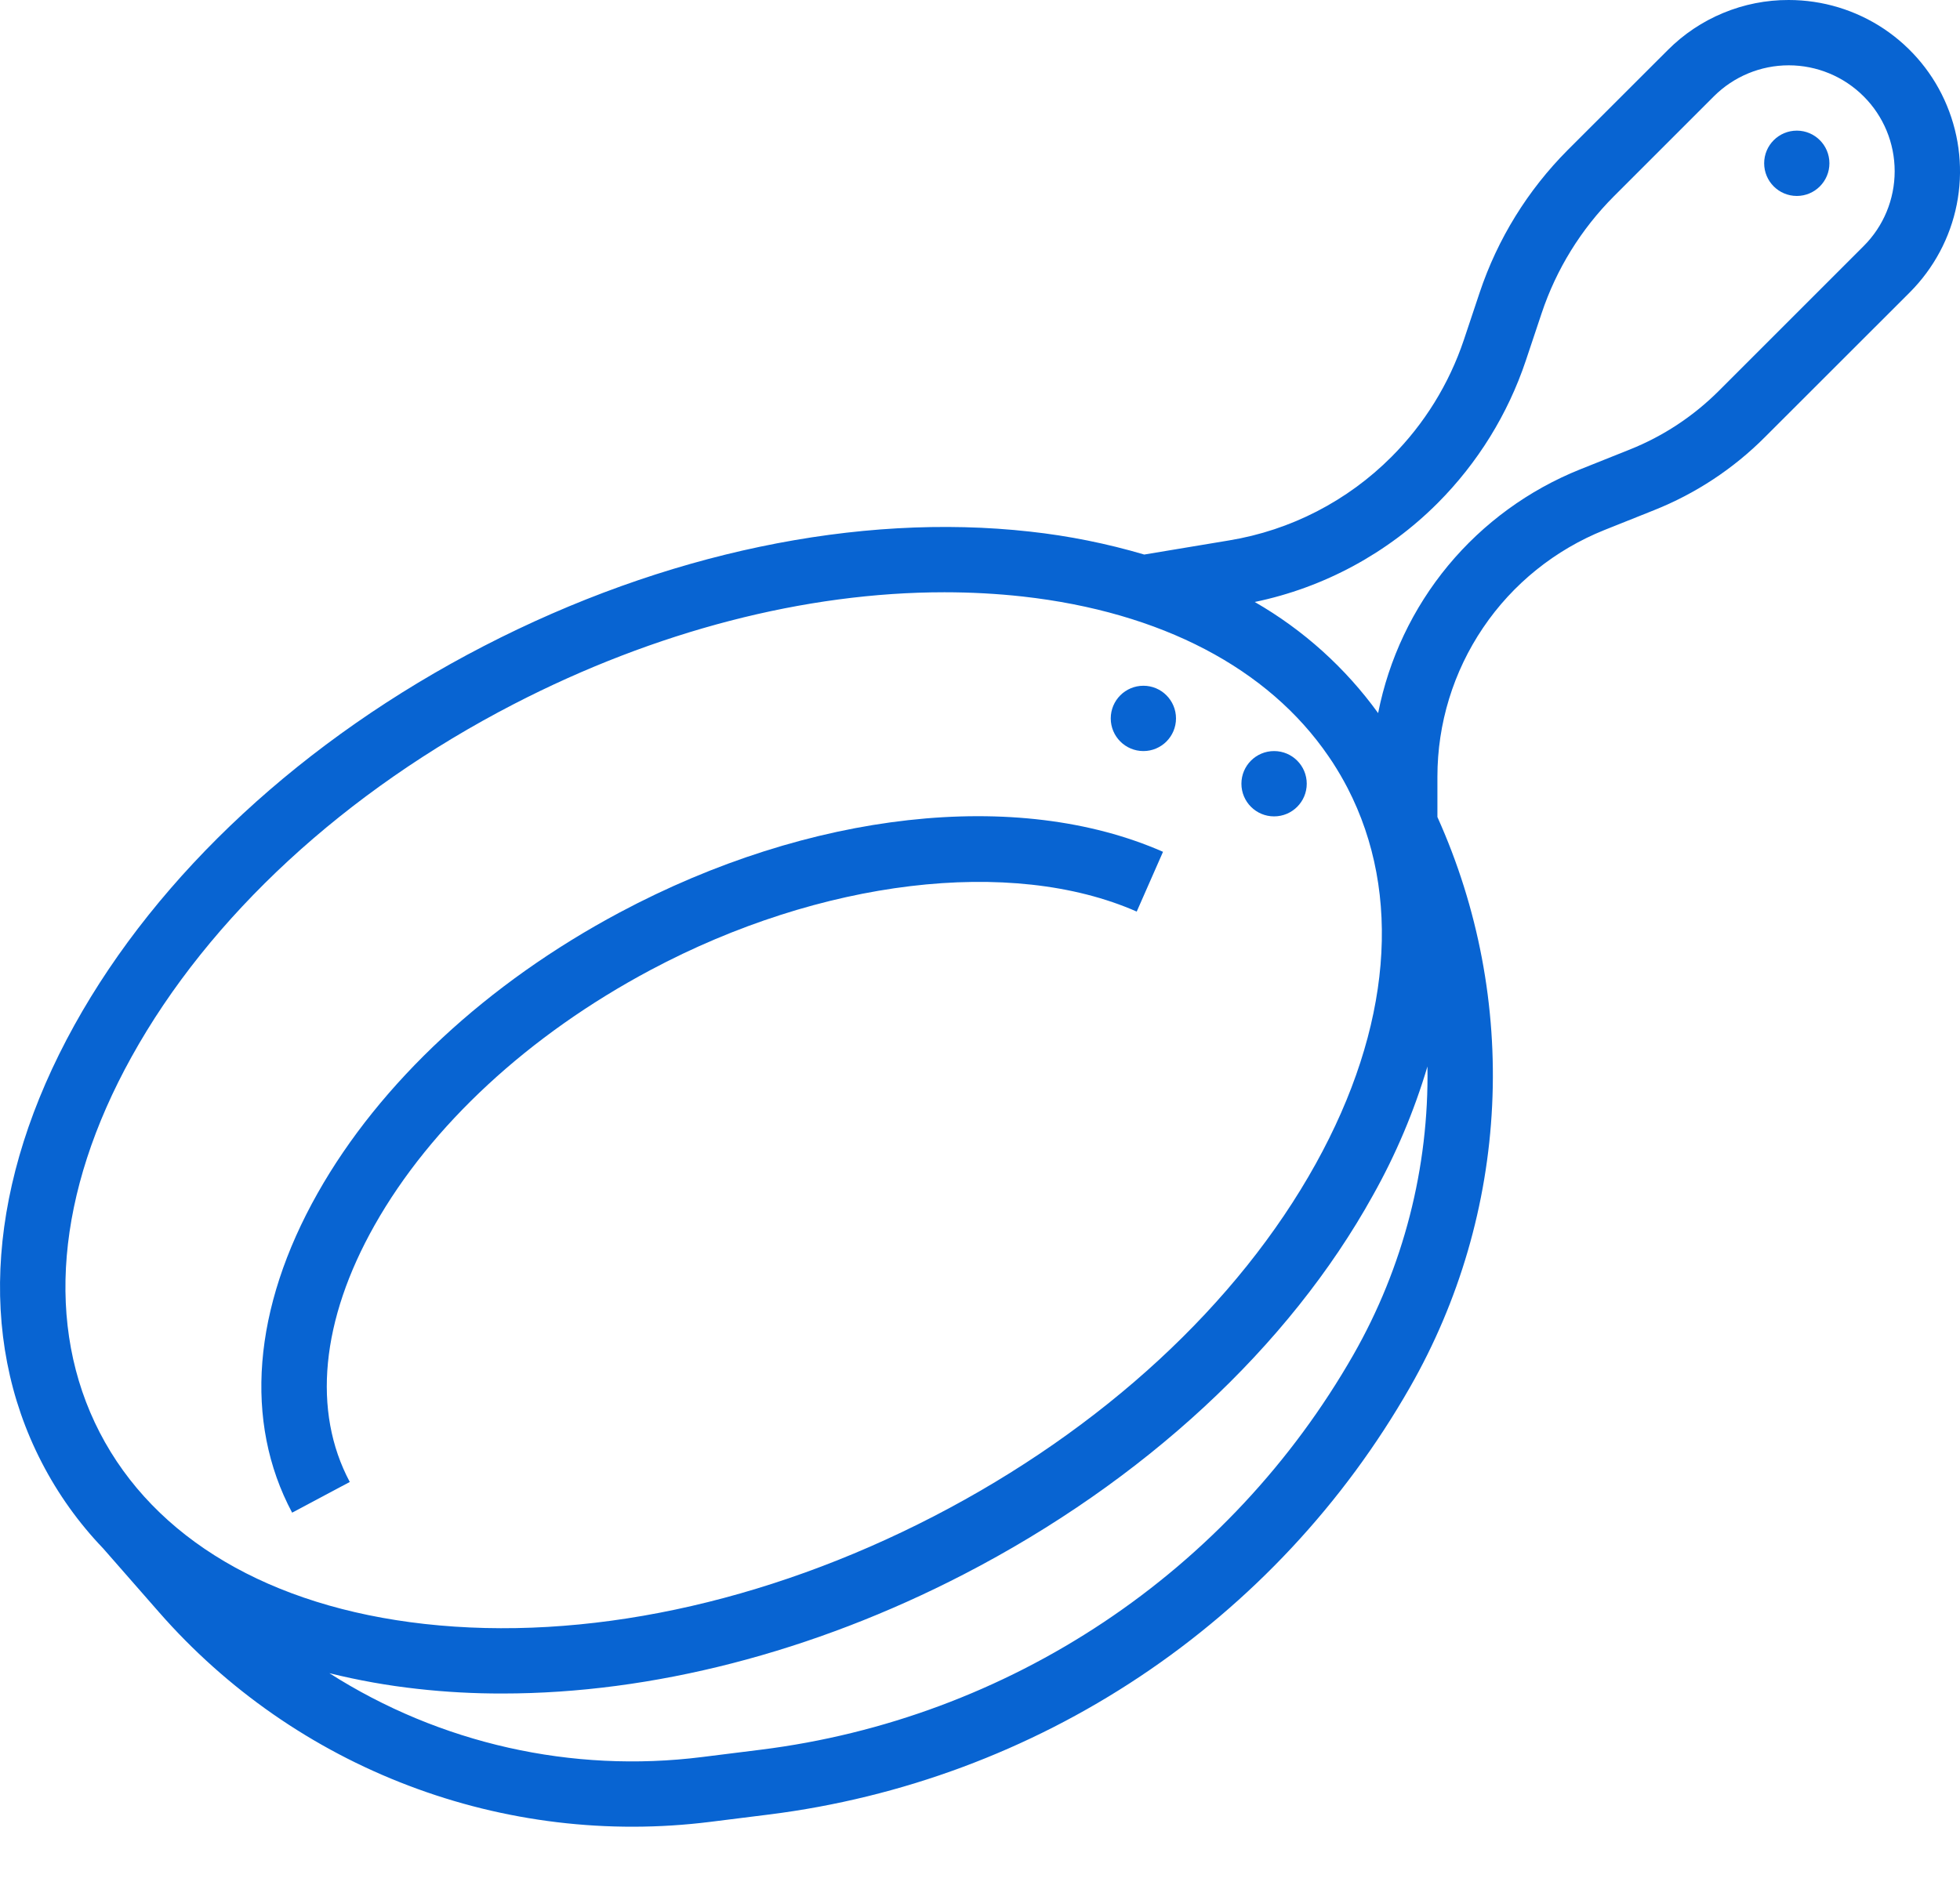 <?xml version="1.0" encoding="UTF-8"?>
<svg xmlns="http://www.w3.org/2000/svg" width="24" height="23" viewBox="0 0 24 23" fill="none">
  <g id="Out line">
    <path id="Vector" d="M4.283 18.151C3.822 17.286 3.93 16.169 4.587 15.006C5.276 13.785 6.476 12.675 7.965 11.881C10.047 10.771 12.384 10.489 13.919 11.165L14.241 10.433C12.463 9.65 9.914 9.935 7.589 11.175C5.967 12.04 4.653 13.261 3.89 14.613C3.094 16.022 2.983 17.413 3.577 18.527L4.283 18.151Z" fill="#0864D2"></path>
    <path id="Vector_2" d="M14.001 9.199C14.221 9.199 14.4 9.02 14.4 8.799C14.4 8.578 14.221 8.399 14.001 8.399C13.78 8.399 13.601 8.578 13.601 8.799C13.601 9.02 13.78 9.199 14.001 9.199Z" fill="#0864D2"></path>
    <path id="Vector_3" d="M22.002 2.4C22.222 2.4 22.401 2.221 22.401 2C22.401 1.779 22.222 1.6 22.002 1.6C21.781 1.6 21.602 1.779 21.602 2C21.602 2.221 21.781 2.4 22.002 2.4Z" fill="#0864D2"></path>
    <path id="Vector_4" d="M15.601 9.999C15.822 9.999 16.001 9.82 16.001 9.599C16.001 9.378 15.822 9.199 15.601 9.199C15.38 9.199 15.201 9.378 15.201 9.599C15.201 9.82 15.38 9.999 15.601 9.999Z" fill="#0864D2"></path>
    <path id="Vector_5" d="M21.903 7.79778e-06C21.628 -0.001 21.355 0.053 21.1 0.159C20.846 0.264 20.615 0.419 20.421 0.614L19.196 1.838C18.707 2.329 18.338 2.926 18.118 3.584L17.925 4.162C17.744 4.702 17.441 5.192 17.039 5.595C16.5 6.136 15.804 6.495 15.05 6.619L14.011 6.792C13.554 6.657 13.086 6.563 12.612 6.511C10.504 6.276 8.129 6.774 5.924 7.913C3.719 9.052 1.939 10.701 0.911 12.556C-0.146 14.464 -0.288 16.366 0.511 17.912C0.71 18.298 0.963 18.652 1.264 18.966L1.948 19.747C2.777 20.694 3.826 21.423 5.003 21.87C6.179 22.318 7.448 22.47 8.697 22.314L9.417 22.224C11.041 22.02 12.597 21.442 13.959 20.534C15.321 19.626 16.453 18.413 17.265 16.991C17.868 15.936 18.213 14.753 18.271 13.54C18.33 12.326 18.1 11.115 17.601 10.007V9.512C17.601 8.862 17.796 8.227 18.16 7.689C18.524 7.15 19.042 6.734 19.645 6.492L20.253 6.249C20.763 6.046 21.226 5.741 21.613 5.352L23.386 3.58C23.679 3.286 23.879 2.913 23.96 2.506C24.041 2.099 23.999 1.678 23.84 1.294C23.682 0.911 23.413 0.584 23.068 0.353C22.723 0.123 22.318 1.50183e-05 21.903 7.79778e-06ZM1.611 12.944C2.563 11.225 4.225 9.691 6.291 8.624C8.026 7.728 9.864 7.254 11.564 7.254C11.885 7.254 12.205 7.271 12.523 7.306C14.219 7.496 15.53 8.185 16.267 9.262C16.285 9.287 16.301 9.313 16.319 9.339C16.384 9.44 16.445 9.544 16.501 9.652C17.173 10.953 17.035 12.587 16.112 14.253C15.159 15.972 13.497 17.506 11.431 18.573C9.365 19.64 7.152 20.108 5.199 19.89C3.306 19.679 1.893 18.846 1.221 17.545C0.549 16.244 0.687 14.61 1.611 12.944ZM16.571 16.595C15.82 17.908 14.774 19.029 13.515 19.868C12.256 20.707 10.819 21.242 9.318 21.43L8.597 21.52C7.003 21.72 5.388 21.357 4.033 20.493C4.388 20.581 4.747 20.645 5.11 20.685C5.457 20.724 5.806 20.743 6.155 20.742C7.984 20.742 9.951 20.238 11.798 19.284C14.003 18.145 15.784 16.496 16.811 14.641C17.092 14.141 17.315 13.612 17.479 13.062C17.499 14.3 17.185 15.52 16.571 16.595ZM22.82 3.014L21.048 4.786C20.736 5.098 20.365 5.343 19.956 5.506L19.348 5.749C18.72 6.001 18.164 6.406 17.732 6.927C17.3 7.449 17.006 8.07 16.875 8.734C16.474 8.179 15.959 7.715 15.364 7.373C16.213 7.197 16.992 6.775 17.605 6.161C18.094 5.67 18.464 5.073 18.684 4.415L18.877 3.837C19.057 3.297 19.36 2.807 19.762 2.404L20.986 1.18C21.229 0.937 21.559 0.8 21.903 0.8C22.247 0.8 22.577 0.937 22.82 1.18C23.064 1.423 23.2 1.753 23.2 2.097C23.2 2.441 23.064 2.771 22.82 3.014Z" fill="#0864D2"></path>
  </g>
</svg>
